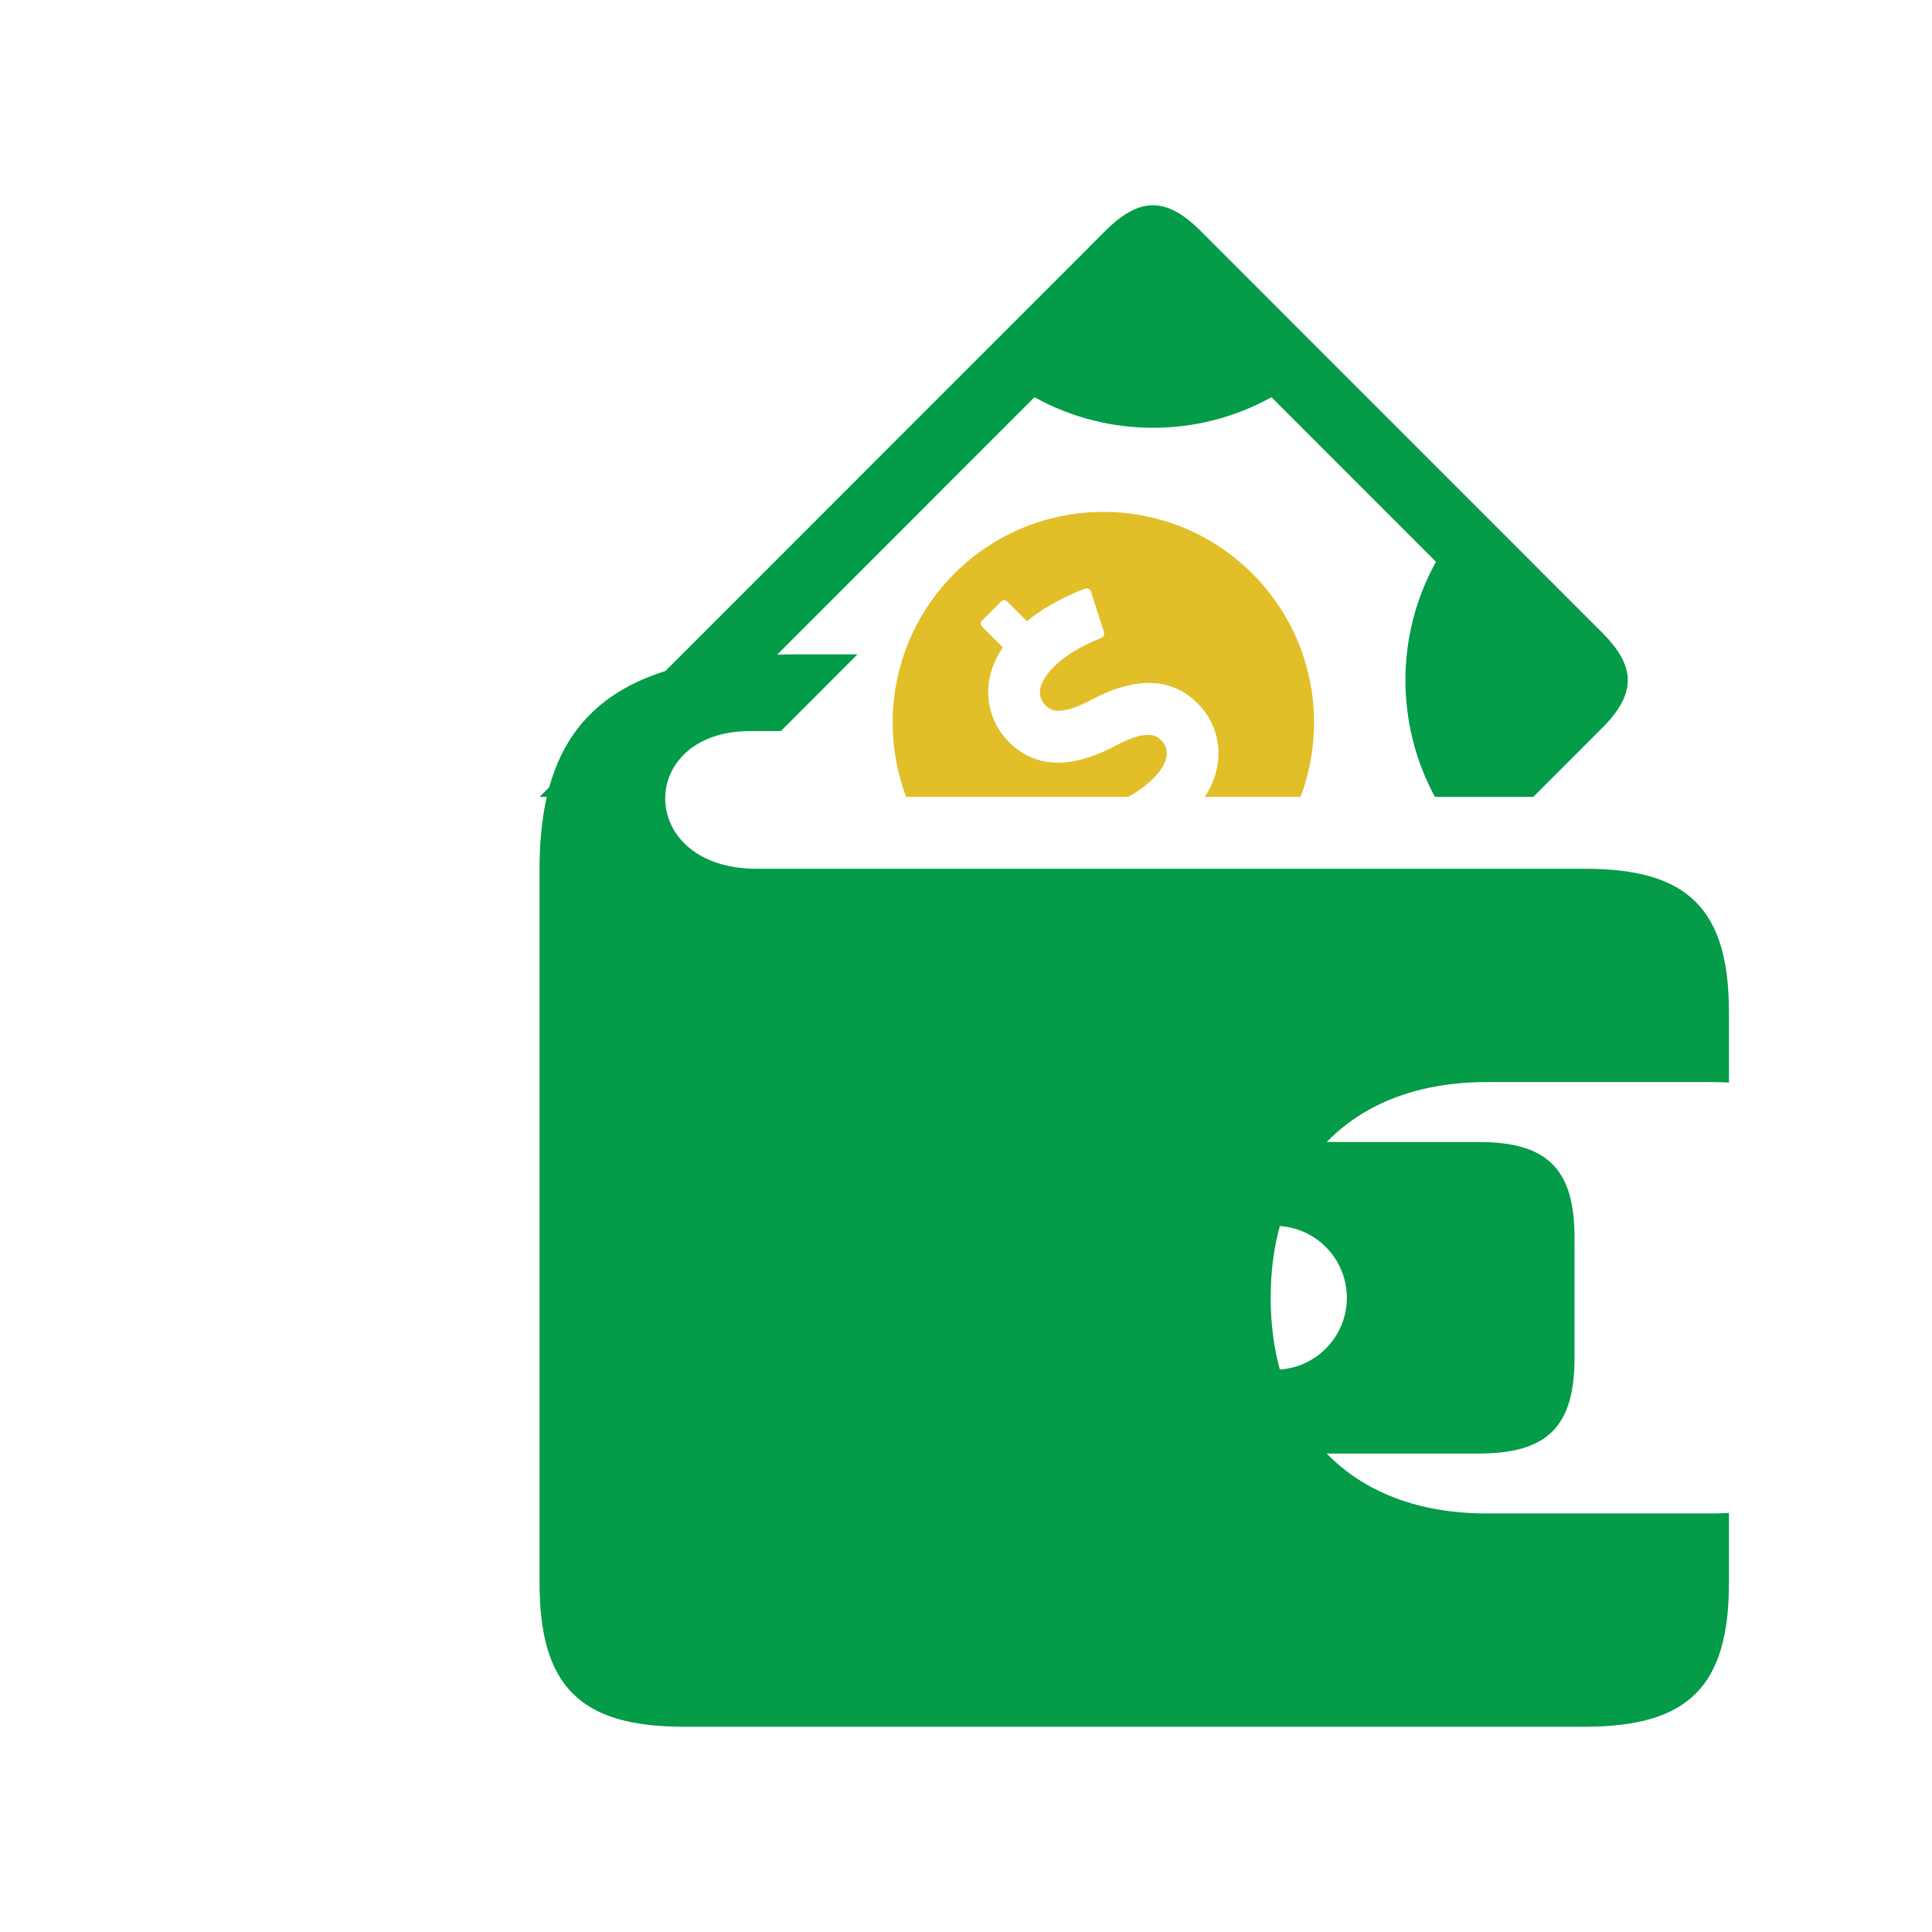 <svg width="80" height="80" viewBox="0 0 80 80" fill="none" xmlns="http://www.w3.org/2000/svg">
<rect width="80" height="80" fill="#D8D8D8" fill-opacity="0.01"/>
<path fill-rule="evenodd" clip-rule="evenodd" d="M66.341 26.195L49.717 9.564C48.298 8.145 47.185 8.145 45.766 9.564L27.553 27.785C24.942 28.61 23.412 30.188 22.744 32.596L22.342 32.999H22.643C22.439 33.885 22.342 34.876 22.342 35.975V65.546C22.342 69.819 24.021 71.5 28.296 71.5H65.638C69.913 71.5 71.592 69.821 71.592 65.546V62.647C71.391 62.658 71.187 62.668 70.975 62.668H61.547V62.669C58.745 62.669 56.483 61.784 54.936 60.188H61.228C64.078 60.188 65.198 59.069 65.198 56.219V51.258C65.198 48.408 64.078 47.288 61.228 47.288H54.936C56.483 45.693 58.745 44.807 61.547 44.807H70.975C71.176 44.807 71.369 44.817 71.561 44.826L71.592 44.828V41.928C71.592 37.654 69.915 35.974 65.638 35.974H31.33C26.33 35.974 26.33 30.272 31.058 30.272H32.332L35.507 27.095H33.039C32.746 27.095 32.461 27.099 32.182 27.107L42.835 16.448C45.88 18.136 49.605 18.136 52.649 16.448L59.46 23.262C57.786 26.281 57.776 29.968 59.418 32.998H63.49L66.34 30.146C67.759 28.728 67.759 27.613 66.341 26.195ZM52.995 56.708C52.746 55.804 52.616 54.81 52.616 53.738C52.616 52.666 52.746 51.672 52.995 50.768C54.545 50.872 55.77 52.162 55.77 53.739C55.77 55.315 54.545 56.604 52.995 56.708Z" fill="#049B49"/>
<path d="M53.854 32.999C55.02 29.892 54.361 26.255 51.861 23.756C48.452 20.343 42.924 20.342 39.515 23.756C37.016 26.255 36.356 29.893 37.521 32.999H46.718V32.999C47.064 32.804 47.435 32.553 47.742 32.248C48.104 31.886 48.627 31.198 48.077 30.648C47.925 30.497 47.57 30.143 46.194 30.879C44.346 31.862 42.861 31.812 41.78 30.729C40.888 29.837 40.514 28.307 41.524 26.806L40.683 25.964C40.586 25.868 40.586 25.772 40.683 25.675L41.435 24.923C41.531 24.825 41.628 24.825 41.723 24.923L42.525 25.724C43.438 24.972 44.495 24.535 44.925 24.378C45.031 24.337 45.14 24.377 45.18 24.505L45.708 26.162C45.749 26.293 45.683 26.388 45.576 26.428C45.182 26.581 44.268 26.979 43.636 27.613C43.274 27.973 42.749 28.661 43.3 29.211C43.452 29.363 43.805 29.717 45.183 28.982C47.031 27.998 48.515 28.047 49.598 29.13C50.48 30.012 50.85 31.516 49.887 32.999H53.854Z" fill="#E2BE28"/>
</svg>
